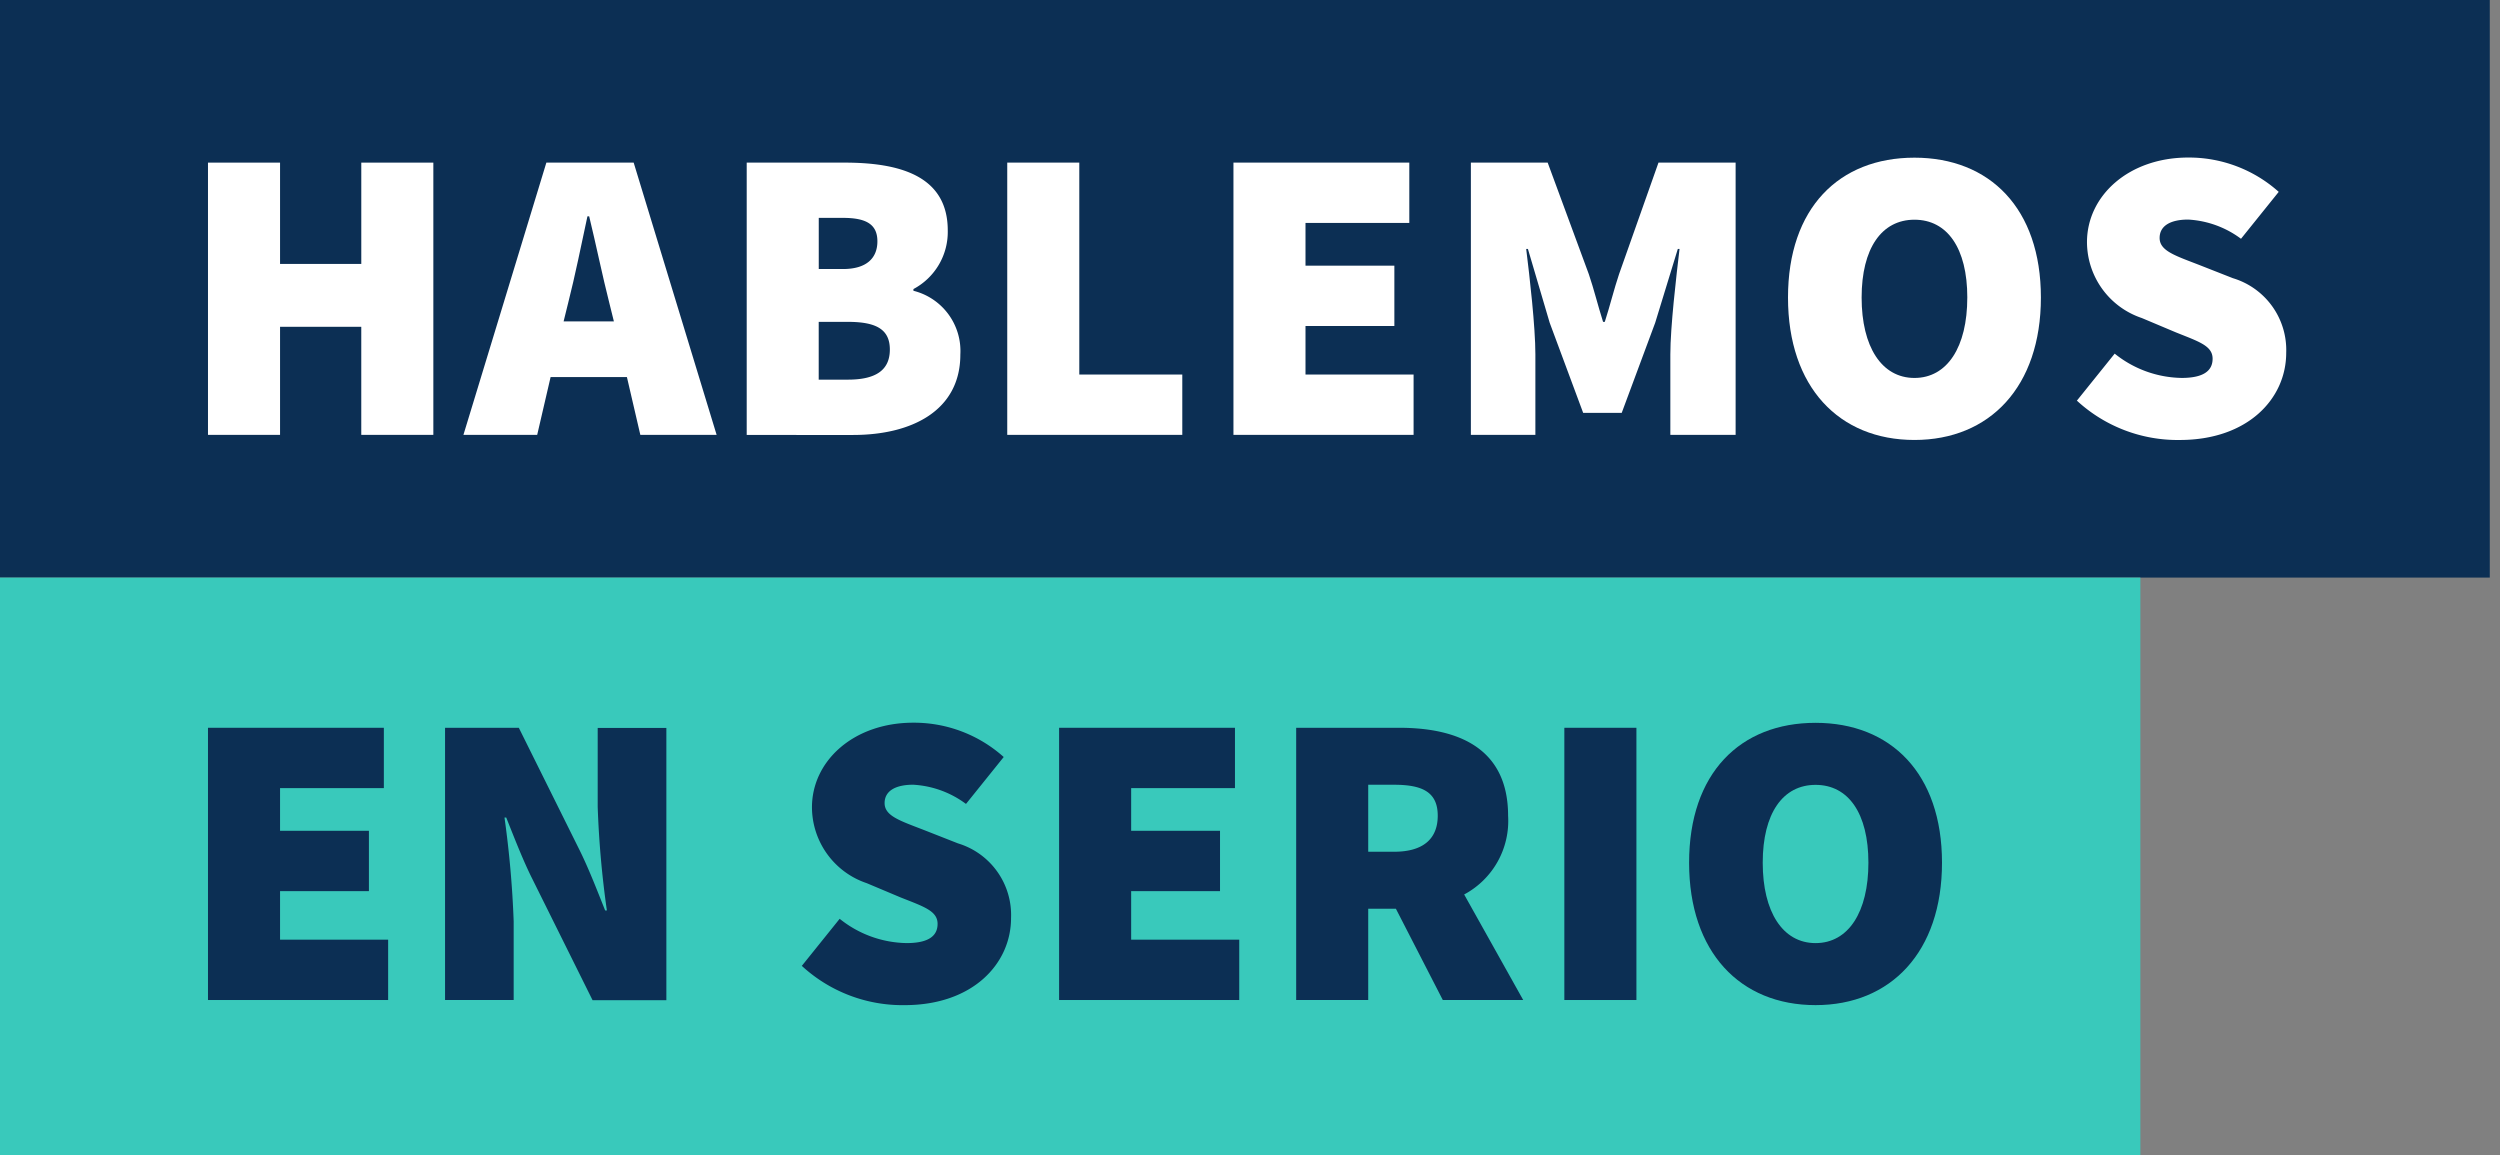 <svg xmlns="http://www.w3.org/2000/svg" xmlns:xlink="http://www.w3.org/1999/xlink" width="145" height="67" viewBox="0 0 145 67"><rect x="0" y="0" width="145" height="67" fill="#808080" stroke="none"/><defs><clipPath id="b"><rect width="145" height="67"/></clipPath></defs><g id="a" clip-path="url(#b)"><rect width="144.407" height="33.5" fill="#0c2f54"/><rect width="124.142" height="33.5" transform="translate(0 33.5)" fill="#39c9bb"/><path d="M14.72,11.51H18.9v5.876h4.712V11.51h4.179V27.3H23.611V21.032H18.9V27.3H14.72V11.51Z" transform="translate(-2.657 -2.078)" fill="#fff"/><path d="M37.618,11.51h5.056L47.485,27.3H43.06l-.778-3.352H37.856L37.078,27.3H32.8L37.61,11.51Zm.992,9.211h2.917l-.27-1.09c-.385-1.508-.778-3.425-1.164-5.007h-.1c-.344,1.606-.729,3.5-1.114,5.007Z" transform="translate(-5.921 -2.078)" fill="#fff"/><path d="M52.85,11.51h5.687c3.3,0,5.974.828,5.974,3.933a3.752,3.752,0,0,1-1.991,3.4v.1a3.6,3.6,0,0,1,2.721,3.7c0,3.253-2.819,4.663-6.22,4.663H52.85V11.51Zm5.589,6.171c1.36,0,1.991-.631,1.991-1.606s-.631-1.36-1.991-1.36H57.029v2.966Zm.287,6.416c1.655,0,2.426-.582,2.426-1.745s-.778-1.606-2.426-1.606h-1.7V24.1h1.7Z" transform="translate(-9.541 -2.078)" fill="#fff"/><path d="M71.29,11.51h4.179V23.8h5.974v3.5H71.29Z" transform="translate(-12.87 -2.078)" fill="#fff"/><path d="M87.3,11.51H97.5v3.5H91.479v2.475h5.154v3.5H91.479V23.8h6.269v3.5H87.3Z" transform="translate(-15.76 -2.078)" fill="#fff"/><path d="M104.08,11.51h4.474l2.385,6.466c.3.877.533,1.844.828,2.77h.1c.3-.926.533-1.893.828-2.77l2.286-6.466h4.474V27.3h-3.786V22.638c0-1.606.344-4.515.533-6.121h-.1l-1.311,4.278-1.942,5.228h-2.237l-1.942-5.228-1.262-4.278h-.1c.2,1.606.533,4.515.533,6.121V27.3H104.1V11.51Z" transform="translate(-18.789 -2.078)" fill="#fff"/><path d="M126.55,19.273c0-5.2,2.966-8.113,7.334-8.113s7.334,2.942,7.334,8.113-2.966,8.26-7.334,8.26S126.55,24.468,126.55,19.273Zm10.4,0c0-2.868-1.164-4.515-3.065-4.515s-3.065,1.655-3.065,4.515,1.164,4.663,3.065,4.663S136.949,22.141,136.949,19.273Z" transform="translate(-22.846 -2.015)" fill="#fff"/><path d="M147,25.245l2.188-2.721a6.348,6.348,0,0,0,3.884,1.409c1.262,0,1.795-.41,1.795-1.114,0-.754-.8-.992-2.139-1.532l-1.967-.828a4.66,4.66,0,0,1-3.18-4.4c0-2.7,2.426-4.909,5.876-4.909a7.815,7.815,0,0,1,5.245,1.991l-2.188,2.721a5.637,5.637,0,0,0-3.065-1.114c-1.024,0-1.655.361-1.655,1.065,0,.754.9,1.024,2.335,1.582l1.918.754a4.348,4.348,0,0,1,3.089,4.327c0,2.671-2.237,5.056-6.171,5.056a8.616,8.616,0,0,1-5.974-2.286Z" transform="translate(-26.536 -2.013)" fill="#fff"/><path d="M14.72,51.51h10.2v3.5H18.9v2.475h5.154v3.5H18.9V63.8h6.269v3.5H14.72V51.51Z" transform="translate(-2.657 -9.299)" fill="#0c2f54"/><path d="M31.5,51.51h4.278l3.5,7.047c.533,1.065,1.024,2.335,1.508,3.548h.1a56.2,56.2,0,0,1-.533-6.023V51.518h3.983V67.309H40.055l-3.5-7.047c-.533-1.065-1.024-2.335-1.508-3.548h-.1a58.363,58.363,0,0,1,.533,6.023V67.3H31.5V51.51Z" transform="translate(-5.687 -9.299)" fill="#0c2f54"/><path d="M56.756,65.245l2.188-2.721a6.348,6.348,0,0,0,3.884,1.409c1.262,0,1.795-.41,1.795-1.114,0-.754-.8-1-2.139-1.532l-1.967-.828a4.66,4.66,0,0,1-3.18-4.4c0-2.7,2.426-4.909,5.876-4.909a7.8,7.8,0,0,1,5.245,1.991L66.27,55.862a5.637,5.637,0,0,0-3.065-1.114c-1.024,0-1.655.361-1.655,1.065,0,.754.9,1.024,2.335,1.582l1.918.754a4.341,4.341,0,0,1,3.081,4.327c0,2.671-2.237,5.056-6.171,5.056a8.616,8.616,0,0,1-5.974-2.286Z" transform="translate(-10.243 -9.234)" fill="#0c2f54"/><path d="M74.96,51.51h10.2v3.5H79.139v2.475h5.154v3.5H79.139V63.8h6.269v3.5H74.96Z" transform="translate(-13.532 -9.299)" fill="#0c2f54"/><path d="M91.74,51.51h5.974c3.4,0,6.318,1.164,6.318,5.105a4.84,4.84,0,0,1-2.549,4.564l3.425,6.121h-4.663l-2.721-5.294H95.919V67.3H91.74ZM97.427,58.7c1.655,0,2.524-.729,2.524-2.09s-.877-1.795-2.524-1.795H95.919V58.7Z" transform="translate(-16.562 -9.299)" fill="#0c2f54"/><path d="M110.72,51.51H114.9V67.3H110.72Z" transform="translate(-19.988 -9.299)" fill="#0c2f54"/><path d="M119.55,59.273c0-5.2,2.966-8.113,7.334-8.113s7.334,2.942,7.334,8.113-2.966,8.26-7.334,8.26-7.334-3.065-7.334-8.26Zm10.4,0c0-2.868-1.164-4.515-3.065-4.515s-3.065,1.655-3.065,4.515,1.164,4.663,3.065,4.663,3.065-1.795,3.065-4.663Z" transform="translate(-21.582 -9.236)" fill="#0c2f54"/></g></svg>